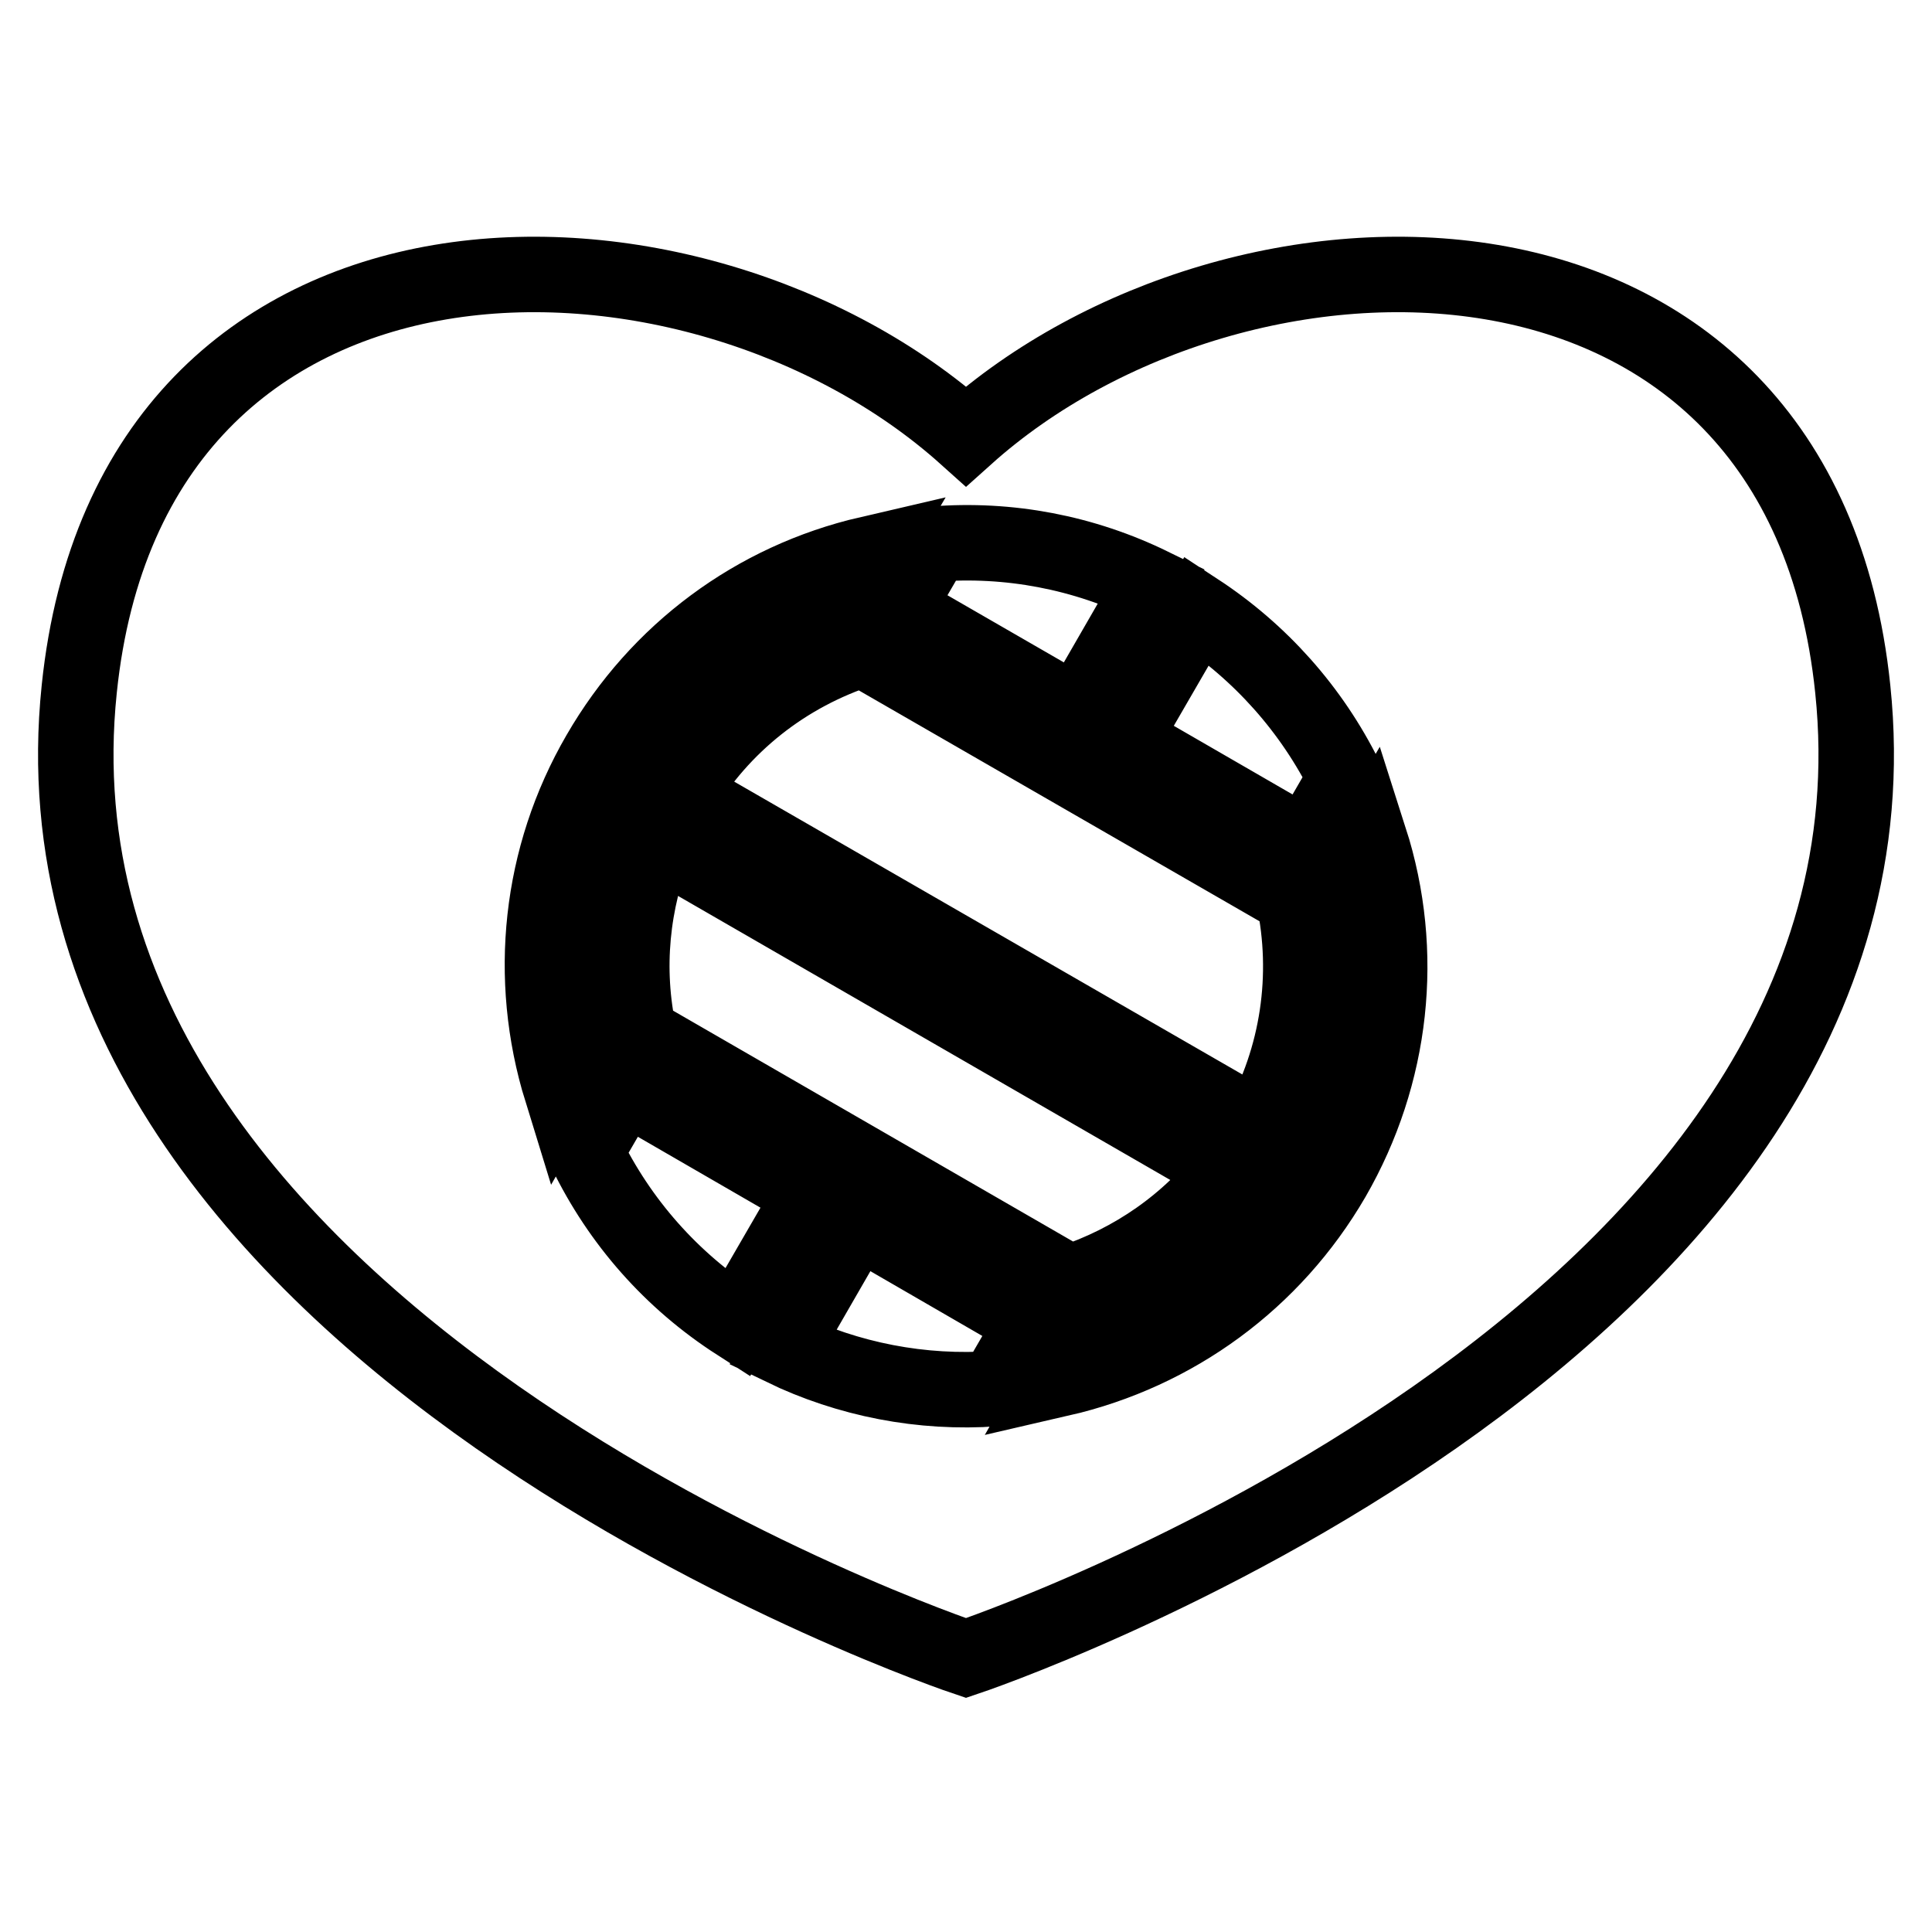 <?xml version="1.0" encoding="utf-8"?>
<!-- Svg Vector Icons : http://www.onlinewebfonts.com/icon -->
<!DOCTYPE svg PUBLIC "-//W3C//DTD SVG 1.1//EN" "http://www.w3.org/Graphics/SVG/1.1/DTD/svg11.dtd">
<svg version="1.1" xmlns="http://www.w3.org/2000/svg" xmlns:xlink="http://www.w3.org/1999/xlink" x="0px" y="0px" viewBox="0 0 256 256" enable-background="new 0 0 256 256" xml:space="preserve">
<g><g><g><path stroke-width="10" fill-opacity="0" stroke="#000000"  d="M245.5,91.3C238.6,24.5,164,25.5,128,57.8C92,25.5,17.4,24.5,10.5,91.3C1.5,177.4,128,219.7,128,219.7S254.5,177.4,245.5,91.3z M178.3,103.1l-5.2,9L148.7,98l9.9-17.1C167,86.4,173.8,94,178.3,103.1z M90.1,105.2c5.5-9.2,14-15.9,24.2-19.2l57.1,32.9c2.2,10.4,0.6,21.2-4.6,30.5L90.1,105.2z M162.9,155.1c-5.4,7-12.7,12.1-21.2,14.9l-57-32.9c-1.9-8.7-1-17.6,2.3-25.8L162.9,155.1z M123.7,72.1c10-0.8,19.9,1.1,28.9,5.5l-9.8,17l-24.1-13.9L123.7,72.1z M79.4,99.9c7.8-13.5,20.6-23,35.7-26.5l-3.7,6.3c-11.7,4-21.4,12-27.6,22.7c-6.3,10.8-8.3,23.5-5.8,35.8l-3.6,6.3C69.8,129.6,71.5,113.5,79.4,99.9z M77.6,152.6l5.1-8.8l24.9,14.4l-9.9,17.1C89,169.7,82.1,161.9,77.6,152.6z M131.9,184c-9.8,0.7-19.5-1.2-28.2-5.4l9.8-17l23.5,13.6L131.9,184z M176.6,156.1c-7.9,13.6-20.9,23.1-36.1,26.6l3.6-6.3c11.9-4,21.8-12,28.1-22.9c6.3-11,8.4-23.8,5.7-36.1l3.6-6.2C186.3,126.2,184.5,142.4,176.6,156.1z"/></g><g></g><g></g><g></g><g></g><g></g><g></g><g></g><g></g><g></g><g></g><g></g><g></g><g></g><g></g><g></g></g></g>
</svg>